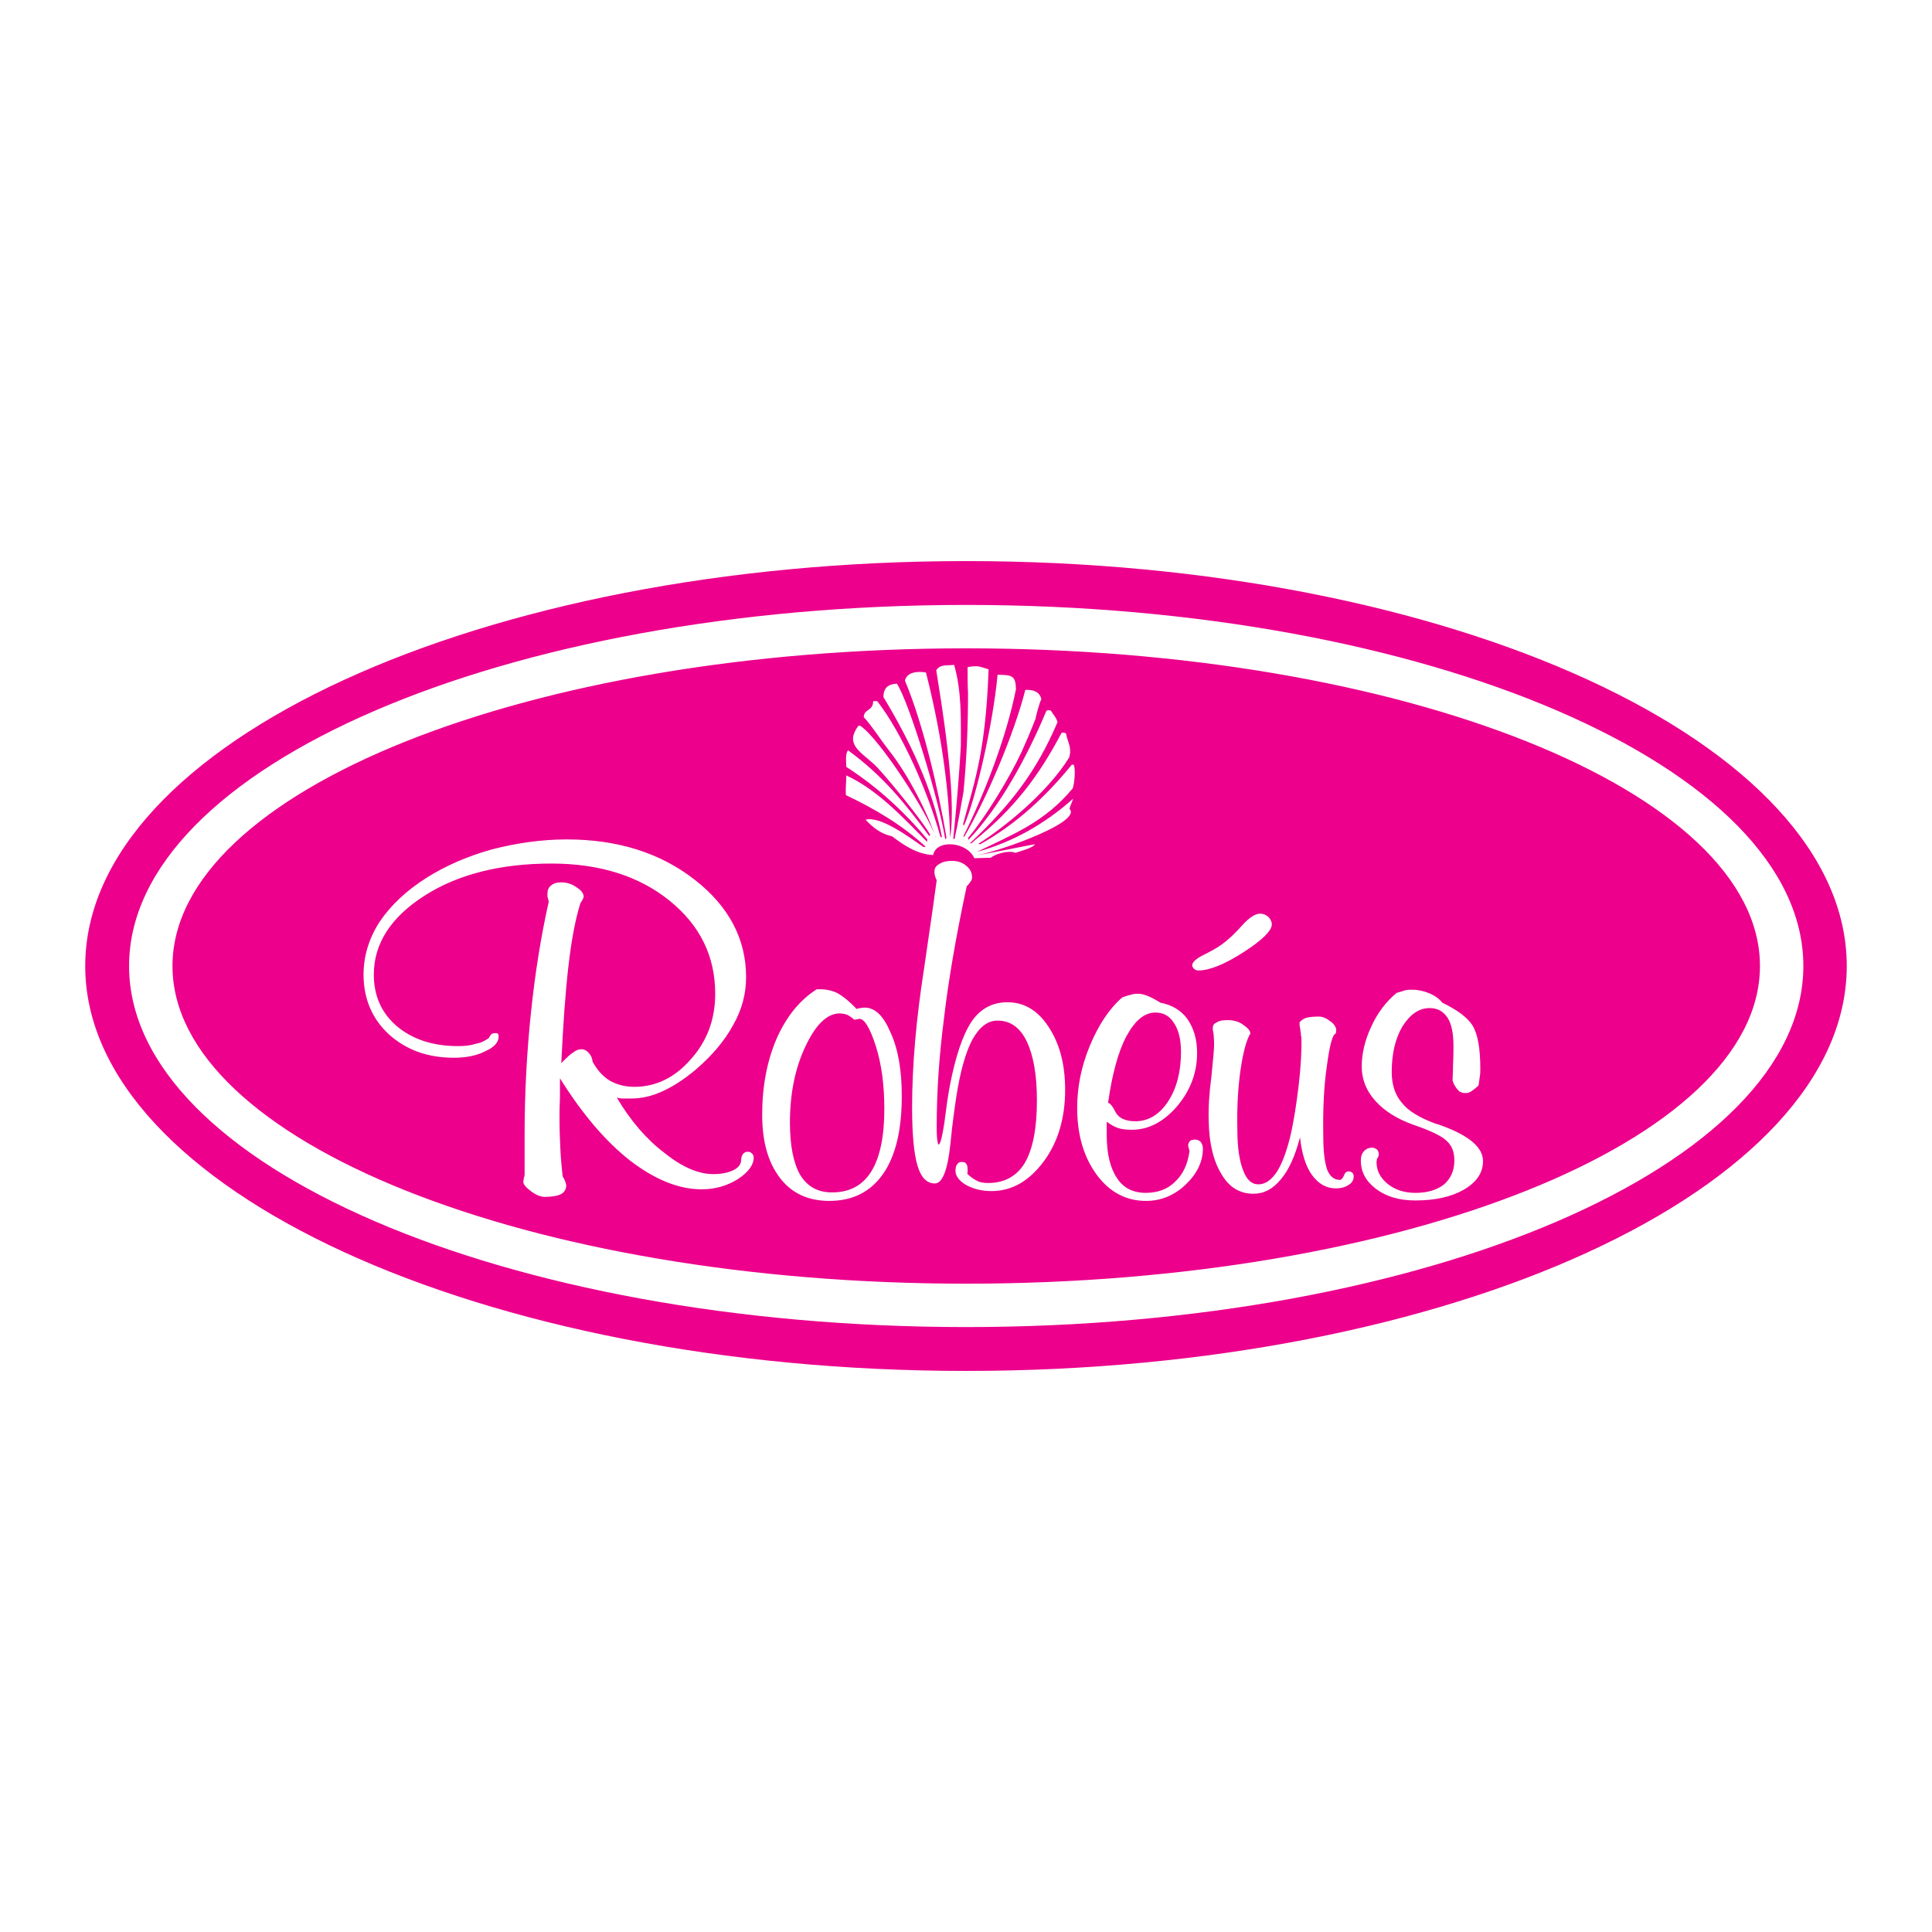 <?xml version="1.0" encoding="utf-8"?>
<!-- Generator: Adobe Illustrator 13.0.0, SVG Export Plug-In . SVG Version: 6.00 Build 14948)  -->
<!DOCTYPE svg PUBLIC "-//W3C//DTD SVG 1.0//EN" "http://www.w3.org/TR/2001/REC-SVG-20010904/DTD/svg10.dtd">
<svg version="1.0" id="Layer_1" xmlns="http://www.w3.org/2000/svg" xmlns:xlink="http://www.w3.org/1999/xlink" x="0px" y="0px"
	 width="192.756px" height="192.756px" viewBox="0 0 192.756 192.756" enable-background="new 0 0 192.756 192.756"
	 xml:space="preserve">
<g>
	<polygon fill-rule="evenodd" clip-rule="evenodd" fill="#FFFFFF" points="0,0 192.756,0 192.756,192.756 0,192.756 0,0 	"/>
	<path fill-rule="evenodd" clip-rule="evenodd" fill="#EC008C" d="M96.4,55.979c48.39,0,87.852,18.168,87.852,40.399
		c0,22.231-39.462,40.4-87.852,40.4c-48.39,0-87.896-18.169-87.896-40.4C8.504,74.147,48.01,55.979,96.4,55.979L96.4,55.979z"/>
	<path fill-rule="evenodd" clip-rule="evenodd" fill="#FFFFFF" d="M96.4,60.353c45.979,0,83.521,16.16,83.521,36.024
		c0,19.865-37.543,36.025-83.521,36.025c-46.024,0-83.522-16.16-83.522-36.025C12.878,76.513,50.376,60.353,96.4,60.353L96.4,60.353
		z M96.4,64.684c43.613,0,79.191,14.24,79.191,31.694c0,17.455-35.578,31.695-79.191,31.695c-43.614,0-79.191-14.24-79.191-31.695
		C17.209,78.923,52.787,64.684,96.4,64.684L96.4,64.684z M93.365,83.611c-0.759-2.411-2.768-6.339-4.643-8.705
		c-1.071-1.384-1.875-2.679-2.544-3.348c0-0.849,0.938-0.581,0.938-1.607c0.134,0,0.268,0,0.401,0
		c2.456,3.125,5.089,9.107,6.294,13.481c0.044,0.179,0.134,0,0.179,0.134c-0.938-4.911-3.259-9.732-5.848-14.017
		c0-1.027,0.58-1.295,1.339-1.339c1.205,1.786,4.196,11.606,4.821,15.49c0.044,0.179,0.089-0.223,0.134-0.089
		c-0.803-4.821-2.321-11.339-4.151-15.713c0.223-0.893,1.339-0.938,2.098-0.803c1.384,5.446,2.276,10.981,2.41,16.472
		c0.714-4.286-0.982-14.106-1.383-16.696c0.401-0.625,1.071-0.446,1.785-0.536c0.759,2.634,0.67,5.401,0.67,8.08
		c-0.179,3.125-0.447,6.205-0.759,9.285c0.044,0,0.089,0,0.134,0c0.134-0.759,0.223-0.848,0.893-4.731
		c0.312-3.303,0.447-6.518,0.447-9.821c-0.045-0.848-0.045-1.741-0.045-2.589c1.026-0.178,1.116-0.089,2.099,0.223
		c-0.09,2.277-0.269,5.982-1.027,9.553c-0.491,2.411-1.25,4.776-1.518,5.892c0,0.134,0.089,0.045,0.089,0.134
		c1.161-2.589,2.902-10.133,3.349-15.044c1.339,0.044,1.83,0,1.83,1.473c-0.982,4.911-3.215,10.58-5.223,14.598
		c0,0.044,0.044,0.089,0.044,0.134c2.188-3.705,5-10.267,6.116-14.687c0.714-0.045,1.429,0.134,1.606,0.937
		c-0.134,0.134-0.58,1.741-0.58,1.964c-0.089,0.089-0.223,0.67-1.384,3.259c-1.25,2.678-3.571,6.473-5.356,8.616
		c0,0.089,0.044,0.134,0.044,0.178c3.125-3.259,5.892-8.348,7.767-12.856c0.134-0.089,0.134-0.089,0.446-0.045
		c0.269,0.446,0.536,0.67,0.67,1.161c-2.143,5.044-4.776,8.348-8.75,12.098c0.044,0,0.179,0.044,0.446-0.268
		c3.884-3.125,6.383-6.339,8.705-10.758c0.179-0.044,0.179-0.044,0.447,0.045c0.134,0.848,0.625,1.384,0.312,2.411
		c-2.231,3.616-6.606,7.053-9.062,8.615c0.09,0,0.134,0.045,0.179,0.045c3.616-2.009,6.606-4.821,9.151-7.946
		c0.089,0,0.134,0,0.179,0c0.223,0.357,0.089,1.875-0.09,2.366c-2.856,3.437-6.026,4.598-9.553,6.339
		c3.571-0.982,6.74-2.768,9.598-5.312c-0.268,0.759-0.357,0.848-0.357,1.026c1.339,1.429-8.303,4.643-9.33,4.598
		c0.447,0.044,5.58-1.071,5.893-1.071c-0.224,0.357-1.562,0.714-1.965,0.848c-0.804-0.312-2.188,0.223-2.455,0.491
		c-0.536,0-1.071,0.045-1.652,0.045c-0.714-1.652-3.794-1.92-4.107-0.312c-1.651-0.089-2.901-0.982-4.106-1.875
		c-1.072-0.223-1.875-0.848-2.634-1.651c1.473-0.402,4.285,1.696,5.714,2.678c0.223,0.134,0.134-0.045,0.312,0.044
		c-2.411-2.232-5.089-3.794-7.991-5.178c-0.044-0.669,0.044-1.384,0.044-1.964c3.08,1.428,5.58,4.106,8.08,6.651
		c-0.045-0.089,0-0.179,0-0.268c-2.321-2.812-5.089-5.312-8.08-7.231c0-0.313-0.134-1.339,0.179-1.652
		c3.482,2.544,5.625,5.223,8.08,8.526c0.044,0.044,0.089-0.134,0.134-0.045c-0.491-1.071-4.643-6.205-5.625-7.098
		c-1.473-1.339-2.902-2.009-1.562-3.839c0.044,0,0.134,0,0.179,0c1.919,1.25,6.785,8.794,7.544,11.16
		C93.365,83.611,93.41,83.655,93.365,83.611L93.365,83.611z M143.897,100.038c1.473,0.715,2.455,1.429,2.991,2.232
		c0.535,0.848,0.803,2.276,0.803,4.374c0,0.224,0,0.447-0.044,0.715c-0.045,0.268-0.09,0.58-0.134,0.938
		c-0.269,0.268-0.536,0.446-0.715,0.58s-0.401,0.179-0.58,0.179c-0.312,0-0.58-0.09-0.759-0.312
		c-0.224-0.224-0.402-0.536-0.536-0.938c0-0.401,0.045-0.893,0.045-1.473c0.045-0.982,0.045-1.607,0.045-1.92
		c0-1.295-0.179-2.232-0.58-2.857c-0.402-0.625-0.982-0.981-1.786-0.981c-1.071,0-1.964,0.625-2.724,1.83
		c-0.714,1.205-1.07,2.723-1.07,4.553c0,1.295,0.356,2.321,1.026,3.08c0.625,0.804,1.741,1.474,3.303,2.054
		c0.179,0.045,0.447,0.134,0.804,0.268c2.634,0.982,3.974,2.144,3.974,3.482c0,1.16-0.625,2.098-1.92,2.857
		c-1.25,0.714-2.857,1.071-4.821,1.071c-1.562,0-2.856-0.357-3.884-1.116c-1.026-0.759-1.562-1.696-1.562-2.857
		c0-0.401,0.09-0.714,0.312-0.938c0.179-0.223,0.491-0.356,0.804-0.356c0.179,0,0.357,0.089,0.491,0.178
		c0.134,0.135,0.179,0.313,0.179,0.491c0,0.045,0,0.134-0.045,0.224c0,0.045-0.089,0.134-0.134,0.223l-0.045,0.312
		c0,0.894,0.402,1.607,1.116,2.188c0.714,0.581,1.651,0.894,2.768,0.894c1.25,0,2.188-0.312,2.857-0.849
		c0.669-0.58,1.026-1.384,1.026-2.366c0-0.848-0.224-1.473-0.759-1.964c-0.491-0.491-1.607-1.026-3.304-1.607
		c-1.651-0.58-2.901-1.384-3.794-2.365c-0.938-1.027-1.384-2.188-1.384-3.438c0-1.295,0.312-2.634,0.938-3.973
		c0.625-1.384,1.473-2.5,2.544-3.394c0.357-0.089,0.625-0.178,0.893-0.268c0.224-0.044,0.447-0.044,0.67-0.044
		c0.58,0,1.161,0.134,1.696,0.356C143.139,99.324,143.585,99.637,143.897,100.038L143.897,100.038z M129.702,113.475
		c-0.491,1.875-1.116,3.259-1.92,4.196c-0.804,0.982-1.696,1.429-2.723,1.429c-1.34,0-2.411-0.625-3.17-1.92
		c-0.804-1.294-1.25-3.035-1.295-5.312c-0.044-1.295,0.045-2.769,0.269-4.464c0.179-1.741,0.268-2.769,0.268-3.215
		s-0.045-0.759-0.045-0.981c-0.044-0.224-0.089-0.446-0.089-0.625c0-0.269,0.089-0.447,0.401-0.581
		c0.269-0.178,0.625-0.223,1.116-0.223c0.625,0,1.161,0.179,1.562,0.491c0.446,0.312,0.67,0.58,0.67,0.848
		c-0.357,0.58-0.715,1.786-0.982,3.66c-0.268,1.876-0.357,3.84-0.312,5.982c0,1.785,0.224,3.125,0.58,4.018
		c0.357,0.938,0.849,1.384,1.518,1.384c0.67,0,1.25-0.402,1.786-1.161c0.535-0.803,0.982-1.964,1.384-3.57
		c0.357-1.519,0.625-3.259,0.849-5.134c0.223-1.92,0.312-3.526,0.268-4.866c0,0,0-0.044-0.045-0.089c0-0.09,0-0.179,0-0.224
		c0-0.044-0.045-0.134-0.045-0.312c-0.044-0.179-0.044-0.356-0.089-0.491v-0.312c0.134-0.178,0.312-0.312,0.625-0.446
		c0.312-0.089,0.759-0.134,1.294-0.134c0.357,0,0.715,0.134,1.116,0.446c0.402,0.268,0.58,0.581,0.625,0.849v0.045l-0.045,0.356
		c-0.312,0.045-0.624,1.161-0.893,3.259c-0.312,2.099-0.401,4.464-0.356,7.054c0,1.606,0.178,2.678,0.401,3.303
		c0.268,0.625,0.67,0.982,1.25,0.982c0.134,0,0.268-0.134,0.401-0.401c0.09-0.313,0.269-0.447,0.491-0.447
		c0.134,0,0.224,0.045,0.357,0.134c0.089,0.09,0.134,0.224,0.134,0.357c0,0.357-0.134,0.625-0.491,0.849
		c-0.312,0.223-0.759,0.356-1.295,0.356c-0.937,0-1.74-0.446-2.41-1.384C130.237,116.287,129.881,115.037,129.702,113.475
		L129.702,113.475z M110.551,110.037c0.179,0,0.447,0.313,0.759,0.938c0.313,0.581,0.982,0.894,1.965,0.894
		c1.294,0,2.41-0.67,3.259-1.965c0.848-1.294,1.294-2.946,1.294-4.955c0-1.205-0.223-2.187-0.714-2.901
		c-0.446-0.714-1.071-1.026-1.83-1.026c-1.116,0-2.054,0.804-2.901,2.366C111.533,104.993,110.953,107.226,110.551,110.037
		L110.551,110.037z M110.417,111.912v1.34c0,1.875,0.357,3.304,1.027,4.285c0.624,0.982,1.606,1.474,2.856,1.474
		c1.205,0,2.188-0.357,2.946-1.116c0.804-0.759,1.25-1.741,1.429-3.036c0-0.089-0.045-0.134-0.045-0.223
		c-0.045-0.179-0.089-0.269-0.089-0.312c0-0.224,0.089-0.357,0.179-0.491c0.134-0.09,0.268-0.134,0.49-0.134
		c0.269,0,0.447,0.089,0.581,0.223c0.134,0.179,0.223,0.402,0.223,0.67c0,1.295-0.58,2.5-1.696,3.571
		c-1.16,1.116-2.5,1.651-3.973,1.651c-1.964,0-3.616-0.848-4.91-2.589c-1.295-1.741-1.965-3.973-1.965-6.696
		c0-2.053,0.402-4.106,1.25-6.16c0.849-2.054,1.92-3.705,3.259-4.865c0.357-0.134,0.67-0.224,0.893-0.269
		c0.224-0.089,0.491-0.089,0.715-0.089c0.268,0,0.58,0.089,0.938,0.224c0.312,0.134,0.759,0.356,1.25,0.669
		c1.16,0.224,2.053,0.759,2.678,1.607c0.625,0.893,0.982,2.009,0.982,3.393c0,2.054-0.714,3.839-2.054,5.401
		c-1.339,1.518-2.812,2.276-4.464,2.276c-0.535,0-0.981-0.044-1.384-0.179C111.176,112.403,110.819,112.225,110.417,111.912
		L110.417,111.912z M118.943,96.333c0-0.312,0.357-0.669,1.071-1.026c0.715-0.357,1.384-0.714,1.875-1.072
		c0.625-0.446,1.295-1.071,2.009-1.875c0.714-0.803,1.339-1.205,1.83-1.205c0.268,0,0.536,0.089,0.804,0.312
		c0.224,0.223,0.357,0.491,0.357,0.759c0,0.625-0.938,1.562-2.812,2.768c-1.875,1.205-3.393,1.83-4.509,1.83
		c-0.179,0-0.312-0.044-0.446-0.179C119.033,96.556,118.943,96.422,118.943,96.333L118.943,96.333z M96.49,117.091
		c0.312,0.312,0.625,0.535,0.982,0.714c0.312,0.179,0.714,0.224,1.116,0.224c1.606,0,2.856-0.67,3.66-2.009
		c0.804-1.384,1.205-3.438,1.205-6.25c0-2.544-0.356-4.509-1.026-5.893s-1.651-2.053-2.901-2.053c-0.982,0-1.786,0.625-2.5,1.874
		c-0.669,1.25-1.205,3.125-1.607,5.67c-0.178,1.205-0.401,2.723-0.58,4.598c-0.268,2.724-0.804,4.107-1.562,4.107
		c-0.804,0-1.384-0.581-1.741-1.786c-0.356-1.205-0.535-3.125-0.535-5.803c0-4.151,0.401-8.794,1.205-13.928
		c0.759-5.133,1.161-8.035,1.25-8.75c-0.089-0.134-0.134-0.312-0.179-0.446c-0.044-0.134-0.044-0.268-0.044-0.446
		c0-0.268,0.134-0.536,0.491-0.714c0.312-0.223,0.759-0.312,1.25-0.312c0.581,0,1.071,0.179,1.429,0.491
		c0.401,0.312,0.58,0.714,0.58,1.161c0,0.134-0.044,0.268-0.134,0.402c-0.089,0.134-0.223,0.312-0.402,0.491
		c-1.071,5-1.83,9.419-2.276,13.259c-0.491,3.794-0.714,7.365-0.714,10.624c0,0.535,0,0.981,0.045,1.339
		c0.044,0.357,0.089,0.536,0.134,0.536c0.178,0,0.357-0.715,0.58-2.143c0.179-1.429,0.357-2.679,0.536-3.661
		c0.58-2.991,1.294-5.134,2.188-6.473c0.893-1.295,2.098-1.92,3.571-1.92c1.652,0,3.036,0.804,4.107,2.456
		c1.116,1.696,1.651,3.749,1.651,6.294c0,2.812-0.714,5.223-2.143,7.143c-1.473,1.964-3.17,2.946-5.223,2.946
		c-0.982,0-1.831-0.224-2.545-0.625c-0.669-0.402-1.027-0.893-1.027-1.384c0-0.312,0.045-0.536,0.179-0.67
		c0.089-0.179,0.268-0.224,0.447-0.224c0.223,0,0.357,0.045,0.446,0.179s0.134,0.269,0.134,0.491c0,0.134,0,0.224,0,0.312
		C96.534,116.957,96.534,117.046,96.49,117.091L96.49,117.091z M85.24,101.734c-0.223-0.179-0.446-0.357-0.714-0.491
		c-0.268-0.089-0.536-0.134-0.759-0.134c-1.205,0-2.366,1.071-3.393,3.259c-1.027,2.143-1.562,4.688-1.562,7.634
		c0,2.321,0.357,4.062,1.027,5.223c0.714,1.16,1.741,1.741,3.169,1.741c1.741,0,3.036-0.67,3.928-2.099
		c0.848-1.384,1.294-3.437,1.294-6.205c0-2.365-0.268-4.464-0.848-6.294c-0.58-1.785-1.116-2.723-1.651-2.723
		c-0.089,0.045-0.134,0.045-0.223,0.045C85.463,101.69,85.374,101.734,85.24,101.734L85.24,101.734z M85.463,100.663
		c0.134-0.045,0.268-0.089,0.446-0.089c0.134-0.045,0.268-0.045,0.357-0.045c1.027,0,1.875,0.804,2.589,2.5
		c0.759,1.651,1.116,3.749,1.116,6.339c0,3.393-0.625,5.981-1.875,7.768c-1.25,1.785-3.036,2.678-5.357,2.678
		c-2.098,0-3.75-0.759-4.91-2.276c-1.206-1.562-1.786-3.66-1.786-6.339c0-2.812,0.491-5.356,1.428-7.544
		c0.982-2.232,2.321-3.884,4.018-4.955h0.357c0.625,0,1.205,0.134,1.741,0.401C84.125,99.413,84.749,99.904,85.463,100.663
		L85.463,100.663z M55.867,107.582c0,0.357,0,0.982,0,1.875c-0.045,0.894-0.045,1.562-0.045,2.099c0,1.205,0.045,2.231,0.089,3.169
		c0.045,0.938,0.134,1.786,0.224,2.634c0.134,0.224,0.223,0.401,0.268,0.536c0.044,0.179,0.089,0.312,0.089,0.356
		c0,0.402-0.179,0.715-0.536,0.894c-0.357,0.178-0.893,0.268-1.607,0.268c-0.401,0-0.848-0.179-1.339-0.536
		c-0.536-0.401-0.804-0.714-0.804-0.981c0-0.045,0.045-0.135,0.045-0.312c0.044-0.134,0.089-0.268,0.089-0.446v-4.018
		c0-4.107,0.223-8.125,0.625-12.009c0.402-3.883,0.982-7.588,1.786-11.16c-0.044-0.178-0.089-0.356-0.134-0.491
		c0-0.089,0-0.179,0-0.268c0-0.357,0.089-0.625,0.357-0.848c0.268-0.223,0.625-0.312,0.982-0.312c0.536,0,1.071,0.134,1.562,0.491
		c0.491,0.312,0.714,0.625,0.714,0.938c0,0.134-0.134,0.357-0.357,0.714v0.044c-0.447,1.429-0.848,3.438-1.161,6.16
		c-0.312,2.678-0.536,5.893-0.714,9.687c0.536-0.535,0.893-0.893,1.205-1.071c0.268-0.223,0.536-0.312,0.804-0.312
		c0.268,0,0.536,0.134,0.714,0.357c0.223,0.223,0.357,0.491,0.402,0.893c0.446,0.804,0.982,1.429,1.696,1.875
		c0.714,0.401,1.518,0.625,2.455,0.625c2.143,0,4.018-0.893,5.625-2.723c1.652-1.831,2.455-4.018,2.455-6.562
		c0-3.75-1.518-6.83-4.553-9.285c-3.035-2.455-6.964-3.705-11.785-3.705c-5.088,0-9.33,1.071-12.677,3.214
		c-3.348,2.143-5.044,4.776-5.044,7.857c0,2.143,0.759,3.839,2.321,5.178c1.562,1.294,3.571,1.964,6.071,1.964
		c0.625,0,1.206-0.045,1.741-0.223c0.536-0.09,0.982-0.312,1.339-0.581c0.089-0.178,0.179-0.312,0.268-0.401
		c0.089-0.045,0.223-0.089,0.357-0.089s0.223,0,0.268,0.044c0.044,0.09,0.089,0.134,0.089,0.269c0,0.58-0.402,1.07-1.294,1.473
		c-0.848,0.446-1.92,0.67-3.169,0.67c-2.589,0-4.732-0.759-6.473-2.321c-1.696-1.562-2.544-3.571-2.544-5.981
		c0-1.831,0.536-3.616,1.607-5.268c1.116-1.652,2.679-3.125,4.732-4.419c1.92-1.206,4.107-2.143,6.518-2.812
		c2.455-0.625,4.911-0.982,7.41-0.982c5.089,0,9.33,1.339,12.767,4.018c3.438,2.679,5.133,5.937,5.133,9.731
		c0,1.607-0.401,3.215-1.294,4.777c-0.849,1.562-2.098,3.035-3.706,4.419c-1.161,0.982-2.276,1.696-3.348,2.188
		c-1.072,0.491-2.098,0.715-3.081,0.715c-0.402,0-0.714,0-0.893,0c-0.223,0-0.446-0.045-0.58-0.09
		c1.384,2.321,2.946,4.151,4.776,5.535c1.786,1.429,3.393,2.099,4.866,2.099c0.803,0,1.473-0.135,2.009-0.402
		s0.759-0.625,0.759-1.026c0-0.224,0.089-0.446,0.179-0.58c0.134-0.134,0.268-0.224,0.446-0.224s0.357,0.045,0.446,0.179
		c0.134,0.089,0.179,0.268,0.179,0.401c0,0.715-0.491,1.429-1.562,2.143c-1.071,0.67-2.277,1.027-3.616,1.027
		c-2.321,0-4.688-0.982-7.143-2.857C60.42,113.877,58.099,111.153,55.867,107.582L55.867,107.582z"/>
</g>
</svg>

